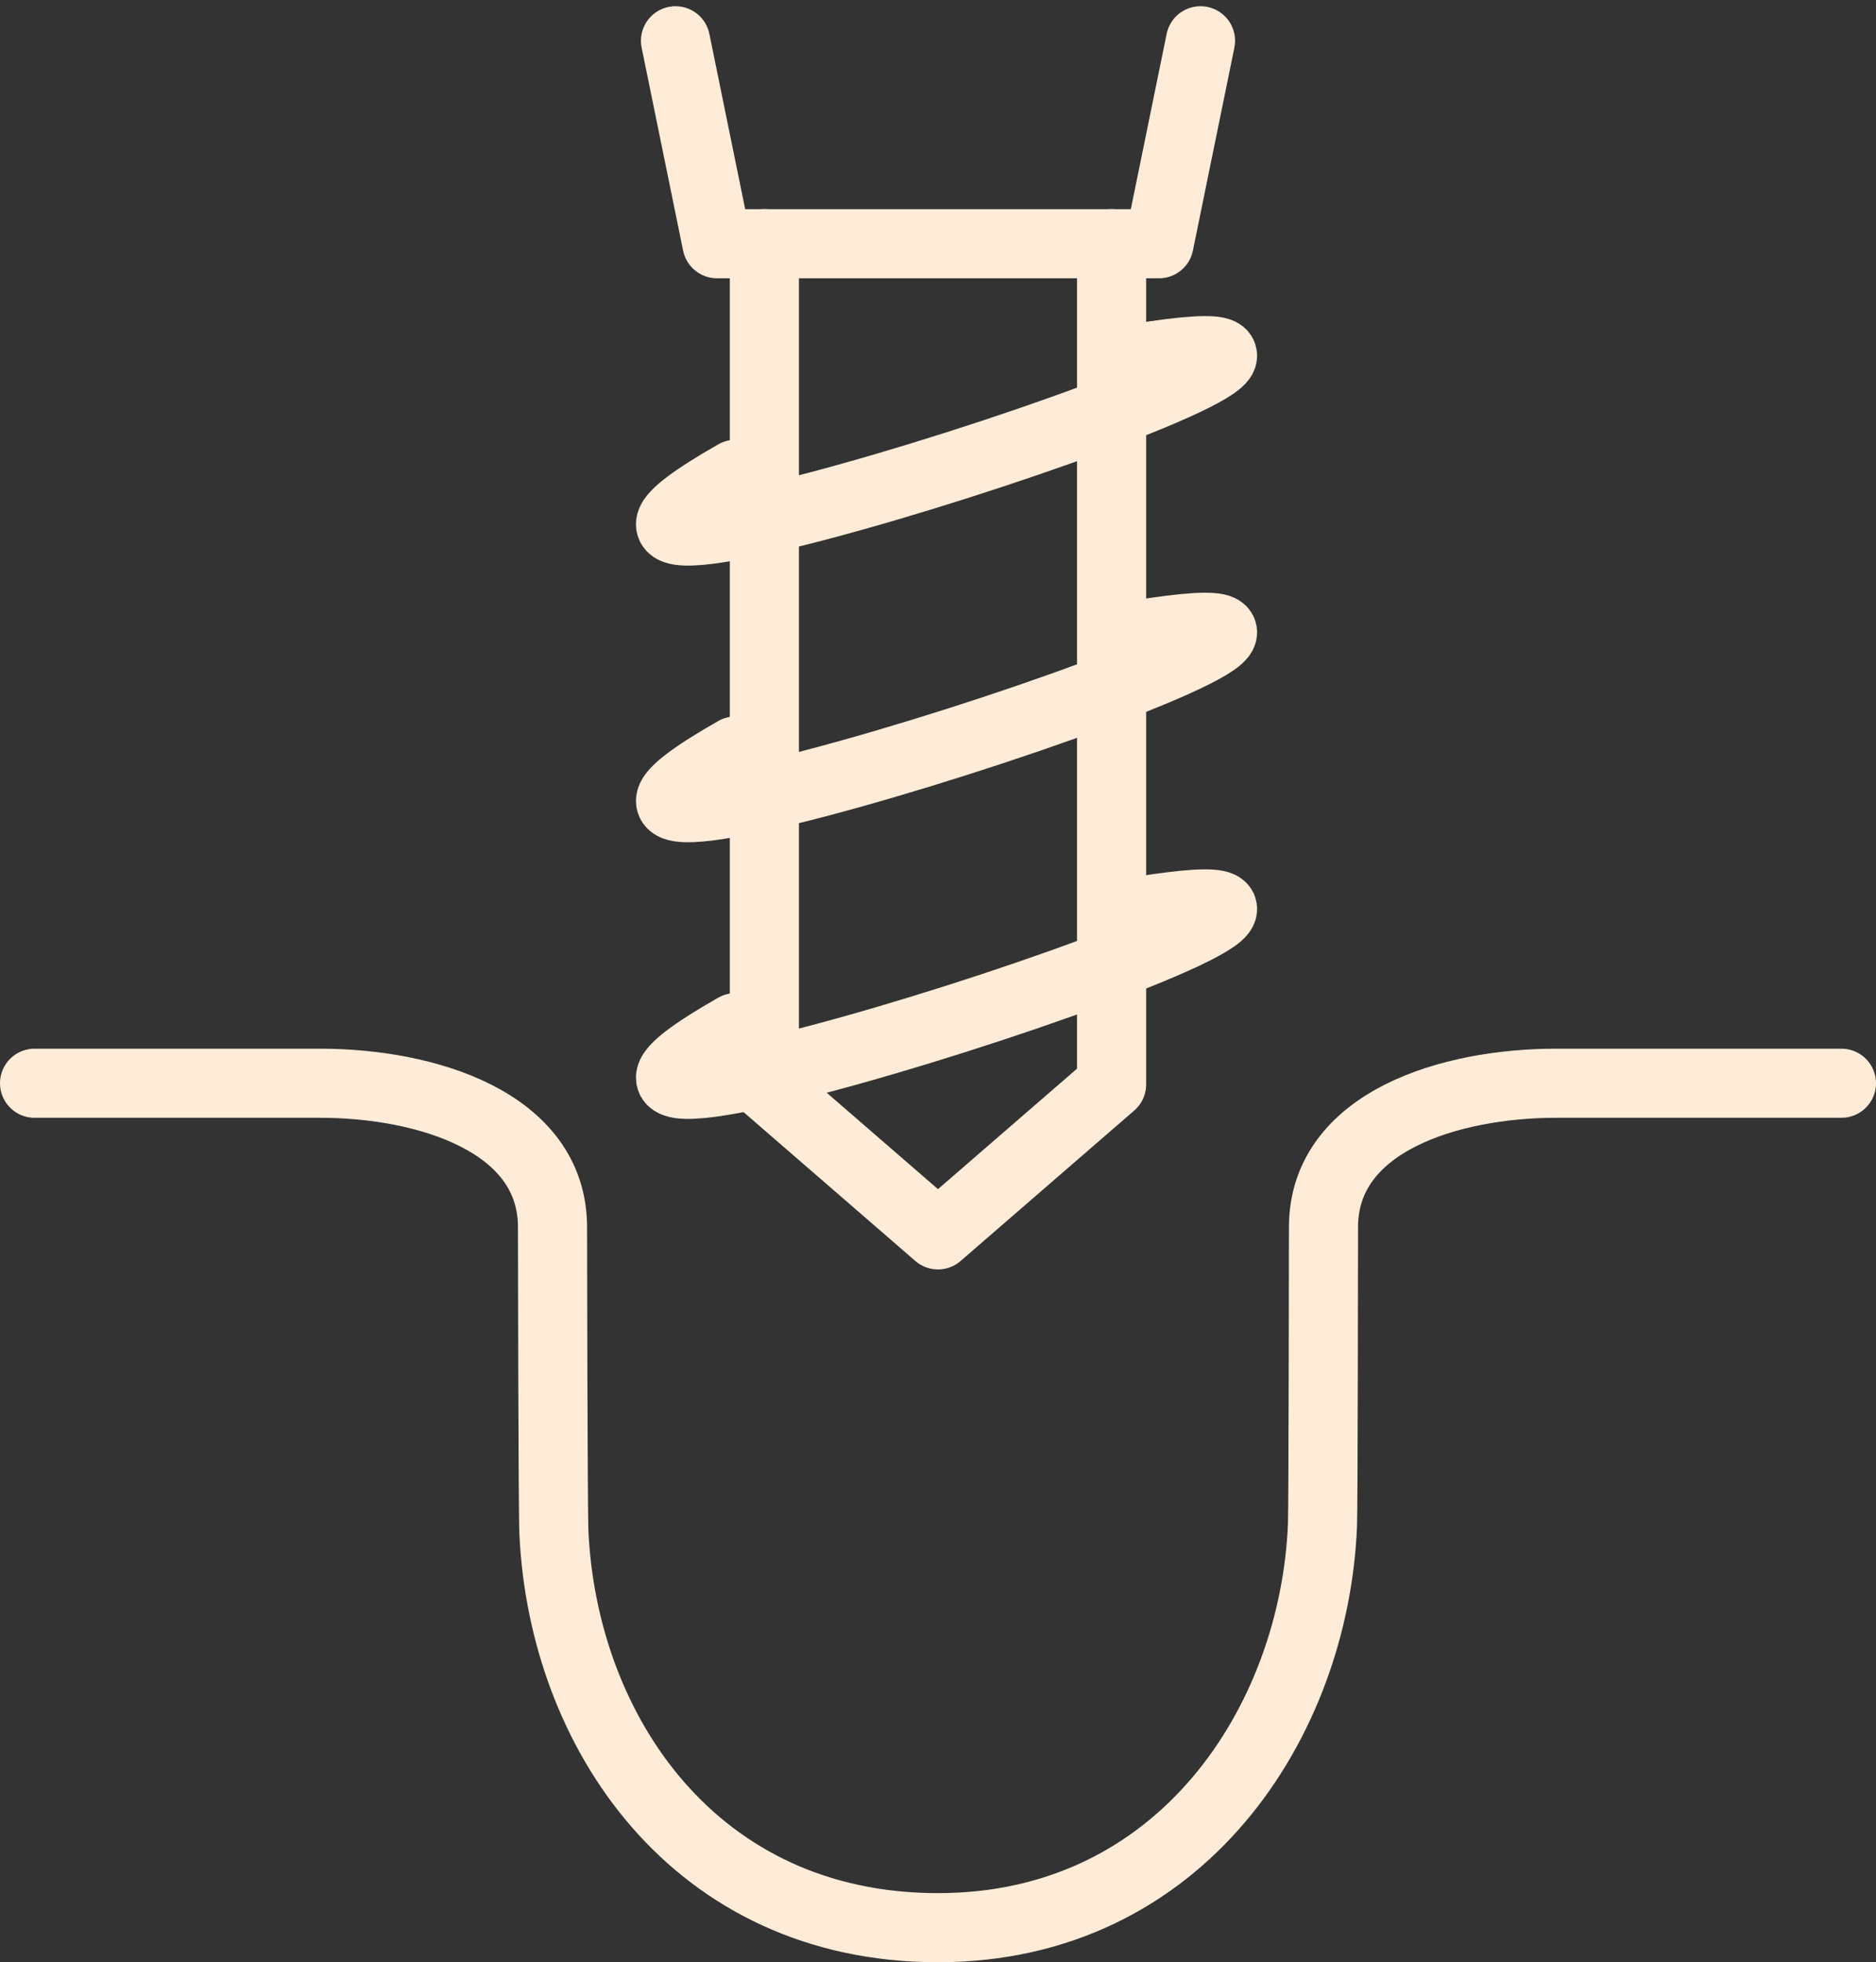 <svg xmlns="http://www.w3.org/2000/svg" width="54.289" height="56.797" viewBox="0 0 54.289 56.797">
  <rect x="0" y="0" width="54.289" height="56.797" fill="#333333" stroke="none"/>
  <g id="Group_180" data-name="Group 180" transform="translate(-459.132 -271.048)">
    <path id="Path_60" data-name="Path 60" d="M435.421,258.4h-8.258c-3.06,0-6.731,1.108-6.731,4.168,0,.382-.008,8.086-.029,8.616-.228,5.681-4.08,11.657-11.126,11.657s-10.845-5.675-11.115-11.425c-.03-.632-.041-8.416-.041-8.848,0-3.06-3.67-4.168-6.73-4.168h-8.259" transform="translate(77 44)" fill="none" stroke="#FFECD8" stroke-linecap="round" stroke-linejoin="round" stroke-width="2"/>
    <path id="Path_61" data-name="Path 61" d="M401.68,228.228l1.2,5.874h12.793l1.2-5.874" transform="translate(77 44)" fill="none" stroke="#FFECD8" stroke-linecap="round" stroke-linejoin="round" stroke-width="2"/>
    <path id="Path_62" data-name="Path 62" d="M414.3,234.1v24.335l-5.024,4.354-5.024-4.354V234.1" transform="translate(77 44)" fill="none" stroke="#FFECD8" stroke-linecap="round" stroke-linejoin="round" stroke-width="2"/>
    <path id="Path_63" data-name="Path 63" d="M415.061,237.413c11.461-1.857-21.549,9.006-11.646,3.364" transform="translate(77 44)" fill="none" stroke="#FFECD8" stroke-linecap="round" stroke-linejoin="round" stroke-width="2"/>
    <path id="Path_64" data-name="Path 64" d="M415.061,245.42c11.461-1.857-21.549,9.006-11.646,3.364" transform="translate(77 44)" fill="none" stroke="#FFECD8" stroke-linecap="round" stroke-linejoin="round" stroke-width="2"/>
    <path id="Path_65" data-name="Path 65" d="M415.061,253.427c11.461-1.857-21.549,9.006-11.646,3.364" transform="translate(77 44)" fill="none" stroke="#FFECD8" stroke-linecap="round" stroke-linejoin="round" stroke-width="2"/>
  </g>
</svg>
